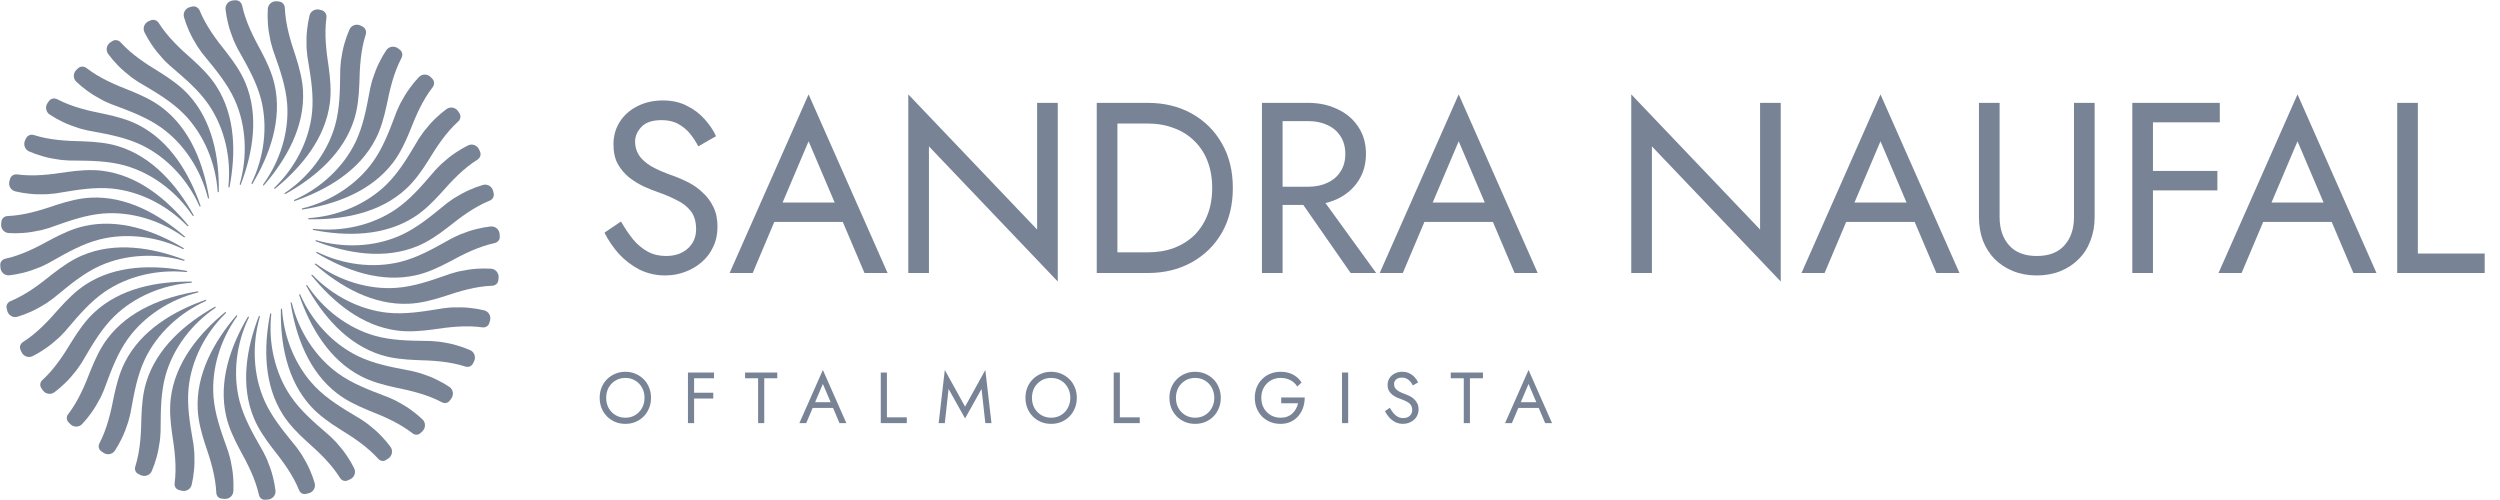 <svg width="210" height="42" viewBox="0 0 210 42" fill="none" xmlns="http://www.w3.org/2000/svg">
<path d="M21.179 15.484C21.179 15.484 21.179 15.484 21.179 15.484L21.179 15.483C22.685 12.977 23.725 10.005 23.06 7.088C22.843 6.126 22.413 5.207 21.96 4.344C21.269 3.081 20.642 1.851 20.338 0.464V0.464C20.28 0.2 20.047 0.006 19.778 0.022C19.716 0.025 19.654 0.029 19.593 0.033C19.2 0.059 18.902 0.397 18.946 0.788C18.99 1.186 19.061 1.582 19.16 1.973C19.272 2.455 19.451 2.942 19.634 3.403C19.682 3.524 19.756 3.673 19.827 3.817L19.827 3.817L19.843 3.849C19.886 3.935 19.927 4.016 19.959 4.088C19.996 4.153 20.032 4.218 20.068 4.282L20.069 4.283C20.092 4.324 20.115 4.365 20.138 4.406C20.851 5.673 21.567 6.943 21.931 8.355C22.521 10.676 22.172 13.224 21.138 15.354C21.115 15.401 21.133 15.458 21.179 15.483V15.483L21.179 15.484C21.179 15.484 21.179 15.484 21.179 15.484V15.484Z" fill="#788496"/>
<path d="M16.143 0.55C16.407 0.488 16.671 0.639 16.774 0.889V0.889C17.314 2.202 18.145 3.304 19.045 4.428C19.641 5.198 20.225 6.029 20.606 6.938C21.767 9.696 21.261 12.803 20.213 15.534C20.213 15.534 20.213 15.534 20.213 15.534V15.534C20.213 15.535 20.212 15.536 20.211 15.536L20.16 15.518C20.139 15.511 20.128 15.489 20.134 15.469C20.799 13.178 20.706 10.585 19.713 8.384C19.111 7.063 18.191 5.942 17.274 4.823L17.261 4.807C17.183 4.713 17.107 4.619 17.03 4.525L17.03 4.525C16.995 4.475 16.955 4.421 16.913 4.363C16.9 4.346 16.887 4.328 16.873 4.31C16.772 4.172 16.664 4.026 16.59 3.907C16.33 3.484 16.068 3.036 15.874 2.581C15.709 2.213 15.57 1.835 15.457 1.451C15.346 1.073 15.581 0.688 15.963 0.594C16.023 0.579 16.083 0.565 16.143 0.55Z" fill="#788496"/>
<path d="M12.138 2.715C11.963 2.362 12.127 1.942 12.487 1.782C12.543 1.757 12.6 1.732 12.658 1.707C12.906 1.6 13.192 1.702 13.337 1.931V1.931C14.098 3.13 15.108 4.07 16.189 5.021C16.91 5.677 17.63 6.392 18.163 7.222C19.787 9.734 19.828 12.883 19.272 15.754C19.271 15.755 19.271 15.756 19.271 15.756V15.756C19.27 15.757 19.269 15.757 19.268 15.757L19.237 15.752C19.203 15.747 19.179 15.716 19.183 15.682C19.433 13.318 18.89 10.79 17.534 8.803C16.708 7.601 15.601 6.653 14.497 5.707C14.451 5.667 14.405 5.628 14.359 5.588L14.359 5.588L14.358 5.588C14.312 5.548 14.266 5.509 14.22 5.469C14.178 5.427 14.13 5.381 14.079 5.332C14.062 5.316 14.046 5.301 14.029 5.285C13.905 5.167 13.773 5.041 13.681 4.936C13.351 4.565 13.016 4.17 12.745 3.755C12.518 3.421 12.316 3.074 12.138 2.715Z" fill="#788496"/>
<path d="M9.091 4.539C8.858 4.222 8.945 3.78 9.271 3.561C9.324 3.525 9.377 3.49 9.43 3.455C9.654 3.307 9.95 3.358 10.131 3.555V3.555C11.089 4.604 12.246 5.354 13.477 6.102C14.301 6.622 15.134 7.202 15.803 7.926C17.839 10.119 18.427 13.213 18.379 16.137C18.379 16.137 18.379 16.137 18.379 16.137V16.137C18.379 16.137 18.379 16.138 18.378 16.138L18.313 16.139C18.298 16.14 18.285 16.128 18.284 16.113C18.126 13.729 17.151 11.32 15.462 9.591C14.439 8.551 13.184 7.81 11.932 7.07C11.827 7.008 11.723 6.946 11.618 6.885C11.553 6.839 11.477 6.789 11.397 6.737C11.255 6.642 11.102 6.541 10.994 6.454C10.605 6.146 10.206 5.815 9.867 5.454C9.587 5.165 9.328 4.86 9.091 4.539Z" fill="#788496"/>
<path d="M6.409 6.864C6.124 6.593 6.133 6.142 6.417 5.869C6.463 5.824 6.51 5.78 6.556 5.736C6.75 5.553 7.049 5.551 7.26 5.713V5.713C8.386 6.578 9.656 7.116 10.999 7.638C11.901 8.007 12.822 8.434 13.606 9.03C15.992 10.835 17.109 13.779 17.57 16.667C17.57 16.667 17.57 16.668 17.569 16.668V16.668C17.569 16.668 17.569 16.668 17.569 16.668L17.561 16.669C17.514 16.679 17.468 16.65 17.457 16.604C16.879 14.305 15.505 12.126 13.558 10.728C12.372 9.884 11.01 9.373 9.652 8.863L9.644 8.86C9.587 8.839 9.53 8.817 9.473 8.796L9.472 8.796C9.415 8.774 9.359 8.753 9.302 8.732C9.23 8.699 9.147 8.662 9.06 8.624C8.902 8.556 8.736 8.483 8.613 8.416C8.177 8.182 7.726 7.924 7.329 7.627C7.004 7.393 6.697 7.138 6.409 6.864Z" fill="#788496"/>
<path d="M4.171 9.619C3.842 9.401 3.773 8.955 4.005 8.636C4.044 8.584 4.082 8.531 4.121 8.478C4.279 8.266 4.572 8.213 4.806 8.335V8.335C6.065 8.992 7.41 9.3 8.822 9.581C9.775 9.788 10.755 10.047 11.632 10.498C14.282 11.853 15.89 14.536 16.848 17.286C16.857 17.311 16.844 17.338 16.819 17.348V17.348C16.795 17.357 16.767 17.346 16.757 17.322C15.791 15.144 14.052 13.222 11.88 12.179C10.566 11.554 9.136 11.287 7.711 11.022L7.701 11.02C7.641 11.009 7.581 10.998 7.522 10.987C7.462 10.976 7.402 10.964 7.342 10.953C7.274 10.935 7.195 10.916 7.113 10.896L7.085 10.889C6.919 10.85 6.741 10.807 6.608 10.763C6.138 10.608 5.649 10.432 5.207 10.209C4.847 10.036 4.501 9.838 4.171 9.619Z" fill="#788496"/>
<path d="M2.444 12.72C2.082 12.563 1.937 12.135 2.11 11.781C2.139 11.722 2.168 11.662 2.198 11.603C2.316 11.368 2.593 11.265 2.844 11.344V11.344C4.198 11.771 5.576 11.841 7.016 11.872C7.99 11.91 9.001 11.996 9.943 12.287C12.803 13.165 14.86 15.549 16.282 18.105C16.282 18.105 16.283 18.105 16.283 18.105V18.105C16.283 18.106 16.283 18.106 16.282 18.107L16.237 18.134C16.218 18.145 16.193 18.14 16.181 18.121C14.851 16.142 12.803 14.549 10.479 13.9C9.077 13.513 7.623 13.499 6.174 13.486L6.159 13.485C6.038 13.484 5.917 13.483 5.797 13.482C5.718 13.475 5.627 13.469 5.532 13.463L5.506 13.461C5.343 13.451 5.173 13.441 5.041 13.421C4.55 13.351 4.039 13.263 3.565 13.12C3.181 13.012 2.807 12.877 2.444 12.72Z" fill="#788496"/>
<path d="M1.285 16.075C0.902 15.983 0.684 15.588 0.793 15.21C0.811 15.146 0.829 15.082 0.848 15.019C0.923 14.767 1.178 14.617 1.439 14.651V14.651C2.847 14.837 4.215 14.666 5.639 14.446C6.604 14.314 7.616 14.222 8.593 14.345C11.561 14.713 14.003 16.702 15.847 18.971V18.971C15.808 19.006 15.748 19.003 15.712 18.965C14.061 17.268 11.784 16.073 9.401 15.838C7.95 15.7 6.512 15.941 5.08 16.18L5.078 16.18C5.018 16.191 4.958 16.201 4.898 16.211C4.838 16.221 4.778 16.23 4.718 16.241C4.649 16.247 4.57 16.256 4.487 16.265L4.431 16.271C4.268 16.29 4.096 16.31 3.963 16.314C3.467 16.329 2.948 16.332 2.457 16.273C2.061 16.233 1.669 16.166 1.285 16.075Z" fill="#788496"/>
<path d="M0.734 19.579C0.34 19.555 0.056 19.204 0.097 18.812C0.104 18.743 0.112 18.674 0.12 18.605C0.149 18.348 0.369 18.16 0.627 18.149V18.149C2.045 18.088 3.363 17.68 4.727 17.217C5.654 16.919 6.634 16.652 7.619 16.604C10.606 16.449 13.355 17.983 15.566 19.898C15.567 19.898 15.568 19.898 15.568 19.898V19.898V19.898C15.535 19.939 15.476 19.947 15.433 19.916C13.512 18.532 11.062 17.75 8.674 17.934C7.221 18.052 5.847 18.538 4.476 19.023L4.476 19.023L4.474 19.024C4.361 19.064 4.247 19.105 4.133 19.145C4.057 19.165 3.969 19.191 3.878 19.218L3.852 19.226C3.695 19.272 3.532 19.321 3.402 19.347C2.917 19.448 2.406 19.541 1.912 19.57C1.519 19.599 1.125 19.602 0.734 19.579Z" fill="#788496"/>
<path d="M0.797 23.125C0.404 23.171 0.063 22.874 0.035 22.479C0.031 22.409 0.026 22.338 0.022 22.268C0.007 22.013 0.189 21.791 0.438 21.736V21.736C1.825 21.428 3.052 20.798 4.314 20.104C5.176 19.649 6.094 19.216 7.056 18.998C9.97 18.326 12.944 19.359 15.455 20.858C15.456 20.859 15.456 20.859 15.455 20.859V20.859C15.455 20.859 15.455 20.859 15.455 20.86L15.437 20.891C15.422 20.919 15.386 20.93 15.357 20.916C13.219 19.875 10.655 19.525 8.325 20.125C6.915 20.493 5.647 21.211 4.383 21.926L4.38 21.928C4.274 21.988 4.169 22.048 4.063 22.107C4.011 22.131 3.953 22.16 3.893 22.19L3.85 22.212L3.825 22.224C3.672 22.301 3.509 22.382 3.38 22.433C2.92 22.618 2.433 22.798 1.951 22.912C1.57 23.009 1.185 23.08 0.797 23.125Z" fill="#788496"/>
<path d="M1.47 26.605C1.091 26.719 0.703 26.486 0.607 26.102C0.59 26.033 0.573 25.963 0.557 25.894C0.498 25.646 0.638 25.398 0.873 25.3V25.3C2.185 24.757 3.284 23.923 4.406 23.02C5.176 22.422 6.005 21.836 6.913 21.453C9.667 20.285 12.776 20.785 15.509 21.826C15.509 21.826 15.509 21.826 15.509 21.826V21.826C15.51 21.826 15.51 21.826 15.51 21.827L15.492 21.879C15.485 21.899 15.464 21.91 15.443 21.905C13.151 21.246 10.559 21.344 8.361 22.342C7.039 22.949 5.918 23.874 4.799 24.796L4.79 24.803C4.76 24.828 4.731 24.852 4.702 24.876L4.701 24.877L4.7 24.878C4.636 24.93 4.572 24.983 4.508 25.035C4.451 25.076 4.387 25.123 4.319 25.173L4.319 25.173L4.294 25.192C4.157 25.294 4.01 25.402 3.891 25.476C3.47 25.737 3.022 26 2.567 26.195C2.21 26.357 1.843 26.494 1.47 26.605Z" fill="#788496"/>
<path d="M2.742 29.915C2.389 30.093 1.966 29.931 1.805 29.57C1.775 29.504 1.746 29.438 1.717 29.371C1.616 29.139 1.711 28.871 1.924 28.735V28.735C3.122 27.971 4.059 26.959 5.007 25.875C5.661 25.152 6.375 24.431 7.203 23.896C9.712 22.267 12.86 22.218 15.732 22.767C15.733 22.767 15.733 22.768 15.733 22.768V22.768C15.733 22.768 15.733 22.768 15.733 22.768L15.732 22.775C15.725 22.824 15.681 22.857 15.632 22.852C13.275 22.614 10.76 23.164 8.783 24.52C7.584 25.35 6.637 26.459 5.695 27.565L5.458 27.842C5.403 27.898 5.34 27.964 5.275 28.033L5.266 28.043C5.151 28.165 5.03 28.293 4.928 28.383C4.558 28.714 4.163 29.049 3.749 29.321C3.426 29.543 3.089 29.74 2.742 29.915Z" fill="#788496"/>
<path d="M4.572 32.949C4.255 33.186 3.809 33.1 3.587 32.772C3.545 32.709 3.503 32.647 3.461 32.584C3.324 32.377 3.369 32.102 3.552 31.934V31.934C4.599 30.974 5.346 29.814 6.091 28.582C6.609 27.756 7.188 26.922 7.91 26.252C10.097 24.211 13.188 23.615 16.113 23.656C16.113 23.656 16.114 23.657 16.114 23.657V23.657C16.115 23.657 16.116 23.658 16.116 23.659L16.116 23.694C16.117 23.726 16.092 23.753 16.06 23.755C13.688 23.924 11.293 24.905 9.576 26.591C8.539 27.617 7.8 28.874 7.064 30.127C7.003 30.232 6.941 30.336 6.879 30.441C6.834 30.506 6.784 30.582 6.732 30.662L6.721 30.677C6.63 30.815 6.534 30.96 6.45 31.066C6.144 31.456 5.813 31.856 5.453 32.195C5.175 32.467 4.881 32.718 4.572 32.949Z" fill="#788496"/>
<path d="M6.9 35.621C6.629 35.91 6.175 35.903 5.899 35.618C5.846 35.563 5.793 35.508 5.74 35.452C5.572 35.274 5.569 34.999 5.717 34.804V34.804C6.581 33.676 7.115 32.404 7.634 31.06C8.001 30.158 8.425 29.235 9.02 28.449C10.819 26.058 13.76 24.934 16.647 24.467C16.647 24.467 16.648 24.467 16.648 24.467V24.467C16.648 24.467 16.648 24.467 16.649 24.468L16.657 24.509C16.663 24.537 16.645 24.564 16.618 24.571C14.309 25.149 12.118 26.532 10.718 28.493C9.875 29.683 9.366 31.05 8.86 32.412C8.838 32.469 8.817 32.526 8.796 32.583C8.775 32.64 8.754 32.697 8.733 32.754C8.7 32.826 8.663 32.909 8.626 32.996L8.621 33.007C8.555 33.161 8.485 33.323 8.419 33.444C8.185 33.882 7.929 34.333 7.633 34.729C7.408 35.044 7.163 35.341 6.9 35.621Z" fill="#788496"/>
<path d="M9.654 37.85C9.437 38.182 8.989 38.253 8.668 38.02C8.605 37.975 8.544 37.93 8.482 37.884C8.286 37.738 8.235 37.468 8.347 37.251V37.251C9.001 35.99 9.306 34.645 9.584 33.231C9.787 32.278 10.046 31.296 10.494 30.419C11.85 27.752 14.551 26.133 17.312 25.172V25.172C17.331 25.221 17.308 25.276 17.26 25.298C15.102 26.273 13.204 28.008 12.173 30.169C11.55 31.487 11.286 32.921 11.024 34.35C11.013 34.41 11.002 34.47 10.991 34.529L10.991 34.53C10.98 34.59 10.969 34.65 10.958 34.709C10.937 34.786 10.916 34.874 10.895 34.967L10.887 34.998C10.85 35.155 10.81 35.319 10.77 35.443C10.615 35.915 10.441 36.404 10.219 36.846C10.053 37.194 9.863 37.529 9.654 37.85Z" fill="#788496"/>
<path d="M12.751 39.566C12.595 39.931 12.166 40.08 11.809 39.906C11.74 39.873 11.671 39.839 11.602 39.804C11.384 39.695 11.287 39.438 11.36 39.204V39.204C11.785 37.849 11.851 36.471 11.879 35.031C11.914 34.056 11.997 33.045 12.286 32.103C13.158 29.241 15.536 27.177 18.088 25.749C18.088 25.749 18.089 25.749 18.089 25.749V25.749C18.089 25.749 18.09 25.749 18.09 25.749L18.108 25.779C18.125 25.807 18.116 25.844 18.089 25.862C16.12 27.197 14.54 29.244 13.897 31.563C13.514 32.967 13.503 34.42 13.493 35.869L13.493 35.881C13.493 35.962 13.492 36.043 13.491 36.125L13.49 36.246C13.484 36.307 13.48 36.377 13.476 36.45L13.472 36.511C13.463 36.681 13.452 36.863 13.431 37.002C13.362 37.493 13.275 38.004 13.133 38.479C13.03 38.851 12.902 39.214 12.751 39.566Z" fill="#788496"/>
<path d="M16.102 40.717C16.012 41.103 15.615 41.325 15.234 41.216C15.159 41.195 15.085 41.173 15.01 41.151C14.776 41.082 14.636 40.846 14.668 40.604V40.604C14.85 39.196 14.677 37.828 14.453 36.404C14.318 35.438 14.224 34.428 14.346 33.45C14.706 30.48 16.69 28.035 18.954 26.184V26.184C18.989 26.223 18.986 26.283 18.949 26.32C17.255 27.974 16.066 30.254 15.837 32.638C15.703 34.091 15.947 35.528 16.19 36.961C16.211 37.081 16.231 37.201 16.252 37.321C16.258 37.4 16.269 37.491 16.281 37.585C16.301 37.755 16.321 37.936 16.326 38.075C16.343 38.571 16.347 39.09 16.289 39.581C16.252 39.965 16.189 40.344 16.102 40.717Z" fill="#788496"/>
<path d="M19.602 41.264C19.581 41.66 19.228 41.947 18.834 41.906C18.756 41.898 18.678 41.89 18.6 41.881C18.359 41.854 18.182 41.648 18.17 41.406V41.406C18.105 39.987 17.695 38.67 17.229 37.307C16.928 36.381 16.66 35.401 16.609 34.417C16.448 31.43 17.975 28.676 19.883 26.461V26.461C19.924 26.494 19.932 26.553 19.902 26.595C18.522 28.519 17.747 30.972 17.936 33.359C18.056 34.813 18.547 36.186 19.036 37.555L19.158 37.899C19.178 37.974 19.204 38.063 19.232 38.153C19.281 38.317 19.334 38.492 19.362 38.628C19.465 39.114 19.559 39.624 19.588 40.118C19.618 40.501 19.622 40.883 19.602 41.264Z" fill="#788496"/>
<path d="M23.141 41.197C23.189 41.592 22.891 41.936 22.494 41.964C22.415 41.97 22.336 41.975 22.257 41.979C22.017 41.993 21.809 41.823 21.756 41.588V41.588C21.445 40.203 20.812 38.977 20.116 37.716C19.659 36.855 19.224 35.938 19.003 34.977C18.328 32.08 19.339 29.119 20.82 26.613C20.834 26.59 20.863 26.582 20.886 26.595V26.595C20.909 26.607 20.918 26.636 20.907 26.659C19.867 28.803 19.521 31.371 20.126 33.704C20.498 35.114 21.219 36.382 21.938 37.644L22.119 37.962C22.153 38.033 22.193 38.115 22.236 38.199L22.243 38.213L22.243 38.214C22.318 38.362 22.397 38.519 22.447 38.645C22.632 39.105 22.814 39.591 22.928 40.072C23.024 40.444 23.094 40.819 23.141 41.197Z" fill="#788496"/>
<path d="M26.432 40.573C26.545 40.955 26.307 41.344 25.921 41.437C25.845 41.455 25.769 41.472 25.693 41.49C25.456 41.544 25.22 41.408 25.128 41.184V41.184C24.593 39.868 23.767 38.763 22.873 37.635C22.28 36.861 21.701 36.027 21.324 35.116C20.175 32.354 20.697 29.249 21.756 26.523C21.757 26.523 21.757 26.522 21.758 26.522V26.522C21.758 26.521 21.759 26.521 21.76 26.522L21.786 26.531C21.821 26.543 21.84 26.58 21.829 26.615C21.162 28.896 21.246 31.479 22.224 33.675C22.823 35.005 23.743 36.136 24.66 37.263C24.699 37.31 24.737 37.357 24.776 37.405C24.814 37.452 24.852 37.499 24.89 37.546C24.932 37.608 24.983 37.677 25.036 37.749L25.046 37.762C25.146 37.9 25.254 38.047 25.327 38.166C25.585 38.59 25.844 39.039 26.036 39.495C26.193 39.847 26.324 40.207 26.432 40.573Z" fill="#788496"/>
<path d="M29.75 39.333C29.927 39.688 29.761 40.111 29.397 40.27C29.327 40.301 29.256 40.331 29.185 40.361C28.96 40.457 28.702 40.364 28.572 40.157V40.157C27.817 38.955 26.812 38.009 25.735 37.053C25.016 36.394 24.3 35.675 23.771 34.842C22.16 32.322 22.133 29.174 22.704 26.305V26.305C22.755 26.314 22.791 26.361 22.786 26.413C22.532 28.767 23.065 31.284 24.405 33.268C25.226 34.474 26.328 35.428 27.428 36.379C27.52 36.458 27.612 36.538 27.703 36.617C27.757 36.672 27.82 36.732 27.887 36.796L27.907 36.816C28.026 36.93 28.152 37.051 28.241 37.152C28.569 37.524 28.903 37.922 29.171 38.337C29.387 38.657 29.579 38.99 29.75 39.333Z" fill="#788496"/>
<path d="M32.799 37.531C33.035 37.85 32.945 38.296 32.614 38.516C32.55 38.559 32.485 38.601 32.419 38.644C32.215 38.776 31.947 38.73 31.783 38.55V38.55C30.83 37.497 29.676 36.742 28.449 35.988C27.627 35.464 26.797 34.879 26.131 34.152C24.106 31.95 23.533 28.854 23.595 25.929V25.929C23.595 25.929 23.595 25.928 23.596 25.928H23.643C23.669 25.928 23.69 25.948 23.692 25.974C23.842 28.35 24.806 30.757 26.482 32.489C27.499 33.532 28.749 34.279 29.996 35.024L30 35.026C30.052 35.057 30.104 35.088 30.156 35.12C30.209 35.151 30.261 35.182 30.313 35.213C30.358 35.245 30.408 35.279 30.461 35.314C30.484 35.33 30.508 35.346 30.532 35.363L30.564 35.384C30.696 35.473 30.834 35.565 30.935 35.647C31.323 35.956 31.72 36.289 32.057 36.652C32.324 36.93 32.572 37.224 32.799 37.531Z" fill="#788496"/>
<path d="M35.489 35.229C35.776 35.502 35.765 35.957 35.478 36.23C35.422 36.284 35.365 36.336 35.309 36.389C35.131 36.555 34.857 36.556 34.664 36.407V36.407C33.543 35.535 32.275 34.993 30.935 34.463C30.035 34.089 29.116 33.659 28.333 33.059C25.956 31.243 24.853 28.293 24.406 25.403C24.406 25.403 24.406 25.402 24.407 25.402V25.402C24.407 25.402 24.407 25.402 24.407 25.402L24.415 25.401C24.462 25.392 24.508 25.421 24.519 25.468C25.086 27.77 26.45 29.954 28.391 31.361C29.573 32.211 30.934 32.729 32.291 33.246L32.296 33.248C32.352 33.27 32.409 33.291 32.466 33.313C32.523 33.334 32.58 33.356 32.636 33.378C32.707 33.412 32.791 33.449 32.878 33.487C33.034 33.556 33.201 33.629 33.323 33.696C33.759 33.933 34.208 34.193 34.603 34.491C34.916 34.718 35.211 34.965 35.489 35.229Z" fill="#788496"/>
<path d="M37.742 32.494C38.073 32.714 38.141 33.164 37.904 33.483C37.859 33.544 37.813 33.605 37.767 33.666C37.62 33.862 37.349 33.91 37.132 33.796V33.796C35.877 33.133 34.533 32.819 33.122 32.531C32.171 32.32 31.191 32.055 30.317 31.6C27.66 30.225 26.061 27.512 25.117 24.744C25.117 24.743 25.117 24.743 25.117 24.743V24.743C25.117 24.743 25.117 24.742 25.117 24.742L25.171 24.722C25.19 24.715 25.211 24.724 25.219 24.742C26.174 26.929 27.905 28.863 30.076 29.918C31.39 30.551 32.823 30.825 34.25 31.097C34.369 31.12 34.489 31.143 34.608 31.166C34.684 31.186 34.773 31.209 34.865 31.231C35.031 31.272 35.209 31.316 35.341 31.36C35.812 31.517 36.299 31.695 36.739 31.92C37.087 32.09 37.422 32.282 37.742 32.494Z" fill="#788496"/>
<path d="M39.489 29.41C39.852 29.568 39.997 29.998 39.821 30.353C39.788 30.419 39.755 30.484 39.721 30.55C39.608 30.772 39.344 30.869 39.106 30.793V30.793C37.754 30.358 36.377 30.282 34.937 30.244C33.964 30.201 32.953 30.112 32.012 29.816C29.158 28.924 27.11 26.532 25.7 23.969V23.969C25.745 23.942 25.803 23.956 25.832 23.999C27.153 25.964 29.181 27.547 31.483 28.203C32.887 28.597 34.345 28.618 35.797 28.638L35.798 28.638C35.859 28.639 35.92 28.64 35.98 28.64C36.041 28.641 36.102 28.642 36.163 28.643C36.241 28.65 36.333 28.656 36.428 28.662C36.599 28.673 36.78 28.686 36.919 28.706C37.409 28.78 37.92 28.869 38.393 29.015C38.768 29.122 39.134 29.255 39.489 29.41Z" fill="#788496"/>
<path d="M40.669 26.068C41.054 26.161 41.272 26.56 41.16 26.94C41.139 27.009 41.119 27.078 41.098 27.147C41.024 27.389 40.779 27.532 40.528 27.498V27.498C39.121 27.305 37.751 27.47 36.327 27.682C35.36 27.81 34.349 27.896 33.372 27.768C30.405 27.387 27.974 25.386 26.14 23.108V23.108C26.179 23.073 26.238 23.076 26.275 23.114C27.918 24.819 30.189 26.025 32.571 26.271C34.021 26.415 35.457 26.182 36.891 25.95L36.896 25.949C36.957 25.939 37.017 25.929 37.078 25.919L37.257 25.89C37.335 25.884 37.426 25.874 37.52 25.863L37.546 25.86C37.708 25.843 37.879 25.824 38.011 25.822C38.507 25.809 39.026 25.808 39.518 25.869C39.907 25.91 40.291 25.977 40.669 26.068Z" fill="#788496"/>
<path d="M41.248 22.57C41.642 22.595 41.925 22.949 41.882 23.342C41.874 23.413 41.865 23.484 41.857 23.555C41.826 23.807 41.609 23.991 41.356 24.001V24.001C39.937 24.055 38.617 24.456 37.251 24.913C36.321 25.207 35.341 25.468 34.356 25.513C31.368 25.654 28.626 24.106 26.424 22.182V22.182C26.457 22.141 26.516 22.134 26.558 22.165C28.473 23.558 30.919 24.351 33.308 24.178C34.76 24.068 36.135 23.589 37.505 23.111L37.511 23.109C37.567 23.089 37.624 23.069 37.681 23.049L37.758 23.022C37.791 23.011 37.823 23 37.855 22.989C37.932 22.968 38.019 22.943 38.11 22.916L38.138 22.908C38.294 22.863 38.457 22.815 38.587 22.79C39.073 22.691 39.584 22.6 40.078 22.574C40.469 22.547 40.859 22.546 41.248 22.57Z" fill="#788496"/>
<path d="M41.212 19.024C41.605 18.98 41.945 19.28 41.969 19.675C41.974 19.745 41.978 19.816 41.981 19.886C41.995 20.141 41.811 20.36 41.562 20.415V20.415C40.175 20.716 38.944 21.34 37.679 22.028C36.815 22.479 35.895 22.907 34.932 23.122C32.03 23.776 29.076 22.744 26.581 21.245C26.559 21.231 26.551 21.202 26.564 21.179V21.179C26.576 21.156 26.605 21.147 26.629 21.159C28.764 22.214 31.33 22.578 33.667 21.989C35.079 21.627 36.351 20.915 37.618 20.206L37.619 20.205L37.694 20.164C37.775 20.118 37.857 20.072 37.938 20.028C37.992 20.003 38.053 19.973 38.116 19.942C38.136 19.932 38.156 19.922 38.176 19.912L38.179 19.911L38.179 19.911C38.332 19.835 38.493 19.756 38.623 19.704C39.084 19.522 39.572 19.344 40.053 19.233C40.436 19.137 40.823 19.068 41.212 19.024Z" fill="#788496"/>
<path d="M40.563 15.537C40.943 15.425 41.33 15.661 41.423 16.046C41.439 16.112 41.455 16.178 41.47 16.245C41.528 16.497 41.384 16.75 41.144 16.848V16.848C39.829 17.386 38.727 18.215 37.6 19.111C36.828 19.705 35.996 20.288 35.086 20.666C32.327 21.821 29.219 21.307 26.492 20.254C26.491 20.254 26.491 20.254 26.491 20.254V20.254C26.491 20.254 26.491 20.253 26.491 20.253L26.509 20.201C26.516 20.18 26.538 20.169 26.558 20.175C28.847 20.846 31.44 20.759 33.643 19.771C34.97 19.17 36.097 18.249 37.222 17.33L37.225 17.327C37.273 17.288 37.319 17.25 37.367 17.211C37.414 17.173 37.461 17.134 37.508 17.096C37.573 17.051 37.647 16.997 37.722 16.94L37.755 16.917C37.883 16.823 38.016 16.725 38.126 16.658C38.548 16.399 38.997 16.139 39.453 15.945C39.815 15.783 40.186 15.647 40.563 15.537Z" fill="#788496"/>
<path d="M39.316 12.215C39.669 12.04 40.09 12.204 40.249 12.566C40.275 12.626 40.301 12.687 40.327 12.747C40.431 12.99 40.331 13.268 40.108 13.409V13.409C38.906 14.167 37.965 15.174 37.011 16.254C36.354 16.974 35.636 17.692 34.805 18.223C32.289 19.84 29.141 19.873 26.272 19.311C26.272 19.311 26.272 19.31 26.272 19.31V19.31C26.272 19.31 26.272 19.31 26.272 19.31L26.279 19.267C26.283 19.239 26.308 19.22 26.336 19.223C28.703 19.482 31.237 18.945 33.23 17.592C34.434 16.768 35.385 15.663 36.333 14.562L36.334 14.561C36.413 14.469 36.492 14.377 36.57 14.285C36.627 14.23 36.69 14.164 36.755 14.095L36.785 14.063C36.895 13.949 37.007 13.832 37.103 13.746C37.474 13.418 37.871 13.084 38.286 12.814C38.617 12.59 38.961 12.39 39.316 12.215Z" fill="#788496"/>
<path d="M37.505 9.164C37.823 8.93 38.266 9.019 38.485 9.347C38.522 9.402 38.559 9.457 38.595 9.513C38.739 9.733 38.689 10.023 38.495 10.2V10.2C37.444 11.155 36.692 12.312 35.941 13.541C35.419 14.364 34.836 15.195 34.11 15.863C31.913 17.893 28.819 18.475 25.895 18.419V18.419C25.894 18.419 25.894 18.419 25.894 18.419L25.893 18.372C25.892 18.346 25.912 18.324 25.938 18.322C28.315 18.166 30.718 17.196 32.447 15.517C33.489 14.496 34.234 13.243 34.976 11.993C35.038 11.888 35.1 11.783 35.162 11.679C35.201 11.625 35.243 11.562 35.286 11.496L35.311 11.46C35.406 11.317 35.507 11.166 35.594 11.056C35.903 10.668 36.236 10.269 36.597 9.931C36.883 9.654 37.187 9.398 37.505 9.164Z" fill="#788496"/>
<path d="M35.192 6.472C35.465 6.187 35.916 6.197 36.189 6.483C36.234 6.53 36.28 6.578 36.325 6.626C36.505 6.818 36.506 7.114 36.345 7.322V7.322C35.477 8.446 34.936 9.715 34.411 11.055C34.041 11.957 33.611 12.877 33.013 13.66C31.203 16.042 28.256 17.152 25.367 17.606C25.367 17.606 25.367 17.606 25.367 17.607V17.607C25.366 17.607 25.366 17.607 25.365 17.606L25.353 17.538C25.35 17.526 25.358 17.514 25.37 17.511C27.692 16.947 29.9 15.572 31.316 13.61C32.164 12.424 32.679 11.061 33.192 9.701L33.192 9.699C33.214 9.643 33.235 9.586 33.257 9.529L33.258 9.525C33.279 9.469 33.3 9.413 33.321 9.358C33.346 9.306 33.372 9.247 33.399 9.186C33.409 9.163 33.419 9.139 33.43 9.115L33.447 9.078C33.511 8.932 33.577 8.781 33.639 8.669C33.874 8.232 34.133 7.783 34.431 7.387C34.664 7.064 34.919 6.759 35.192 6.472Z" fill="#788496"/>
<path d="M32.447 4.221C32.666 3.893 33.113 3.825 33.431 4.059C33.483 4.097 33.534 4.135 33.585 4.173C33.799 4.333 33.852 4.628 33.728 4.864V4.864C33.068 6.122 32.757 7.465 32.472 8.877C32.264 9.83 32.002 10.81 31.548 11.686C30.18 14.346 27.471 15.952 24.706 16.901C24.705 16.901 24.705 16.901 24.704 16.901V16.901C24.704 16.901 24.704 16.901 24.704 16.9L24.698 16.885C24.682 16.844 24.701 16.799 24.741 16.781C26.909 15.818 28.823 14.089 29.867 11.928C30.496 10.612 30.766 9.179 31.035 7.751C31.057 7.631 31.08 7.512 31.103 7.393C31.121 7.325 31.14 7.246 31.16 7.164L31.167 7.135C31.207 6.969 31.25 6.792 31.295 6.66C31.451 6.189 31.628 5.701 31.852 5.26C32.027 4.899 32.226 4.553 32.447 4.221Z" fill="#788496"/>
<path d="M29.354 2.48C29.512 2.119 29.94 1.975 30.293 2.15C30.348 2.177 30.403 2.205 30.458 2.232C30.699 2.354 30.804 2.639 30.723 2.896V2.896C30.291 4.249 30.219 5.627 30.184 7.066C30.144 8.04 30.057 9.051 29.763 9.993C28.883 12.835 26.515 14.88 23.972 16.296C23.949 16.309 23.92 16.302 23.906 16.279V16.279C23.893 16.256 23.899 16.227 23.921 16.213C25.9 14.887 27.495 12.845 28.15 10.525C28.54 9.124 28.557 7.67 28.575 6.221L28.575 6.21C28.576 6.088 28.578 5.966 28.58 5.845C28.587 5.766 28.593 5.675 28.598 5.58C28.609 5.409 28.621 5.227 28.641 5.089C28.713 4.598 28.802 4.087 28.946 3.613C29.056 3.225 29.193 2.847 29.354 2.48Z" fill="#788496"/>
<path d="M26 1.307C26.094 0.924 26.489 0.708 26.867 0.818C26.926 0.835 26.985 0.852 27.044 0.87C27.304 0.948 27.457 1.211 27.421 1.479V1.479C27.232 2.887 27.4 4.256 27.616 5.681C27.746 6.646 27.835 7.658 27.71 8.636C27.338 11.588 25.362 14.014 23.103 15.851C23.083 15.868 23.053 15.865 23.036 15.845V15.845C23.018 15.825 23.02 15.796 23.039 15.777C24.758 14.128 25.973 11.839 26.214 9.44C26.355 7.988 26.118 6.55 25.881 5.116C25.871 5.056 25.861 4.996 25.852 4.936C25.841 4.876 25.832 4.816 25.822 4.756C25.815 4.677 25.805 4.586 25.795 4.492C25.775 4.322 25.755 4.14 25.752 4.001C25.738 3.505 25.736 2.986 25.796 2.494C25.837 2.093 25.906 1.696 26 1.307Z" fill="#788496"/>
<path d="M22.497 0.74C22.523 0.347 22.874 0.066 23.265 0.108C23.326 0.114 23.388 0.121 23.45 0.129C23.718 0.16 23.914 0.391 23.926 0.661V0.661C23.984 2.08 24.388 3.399 24.848 4.764C25.143 5.693 25.407 6.673 25.454 7.658C25.602 10.646 24.061 13.392 22.141 15.599C22.141 15.599 22.141 15.599 22.14 15.599V15.599C22.14 15.599 22.14 15.599 22.14 15.599L22.12 15.583C22.091 15.559 22.085 15.516 22.108 15.485C23.505 13.565 24.299 11.107 24.121 8.71C24.007 7.256 23.524 5.881 23.042 4.509C23.009 4.418 22.977 4.327 22.946 4.235L22.921 4.165C22.907 4.11 22.889 4.049 22.87 3.985L22.87 3.985L22.869 3.982C22.863 3.958 22.855 3.934 22.849 3.909C22.8 3.745 22.748 3.571 22.72 3.434C22.62 2.949 22.528 2.437 22.502 1.943C22.473 1.541 22.472 1.139 22.497 0.74Z" fill="#788496"/>
<path d="M26.14 23.108L26.14 23.108C26.139 23.108 26.139 23.108 26.139 23.108V23.108C26.139 23.107 26.139 23.107 26.14 23.108L26.14 23.108Z" fill="#788496"/>
<path d="M25.7 23.969L25.7 23.969C25.7 23.969 25.7 23.969 25.7 23.969V23.969C25.7 23.97 25.7 23.97 25.7 23.97L25.7 23.969Z" fill="#788496"/>
<path d="M22.704 26.305L22.704 26.305C22.704 26.305 22.703 26.304 22.703 26.305V26.305C22.703 26.305 22.703 26.305 22.703 26.305L22.704 26.305Z" fill="#788496"/>
<path d="M19.883 26.461L19.883 26.46C19.883 26.46 19.883 26.46 19.883 26.46V26.46C19.884 26.46 19.884 26.46 19.884 26.46L19.883 26.461Z" fill="#788496"/>
<path d="M18.954 26.184L18.955 26.184C18.955 26.184 18.955 26.184 18.955 26.184V26.184C18.954 26.184 18.954 26.184 18.954 26.184L18.954 26.184Z" fill="#788496"/>
<path d="M17.312 25.172L17.312 25.172C17.313 25.172 17.312 25.171 17.312 25.171V25.171C17.312 25.171 17.312 25.171 17.312 25.172L17.312 25.172Z" fill="#788496"/>
<path d="M15.847 18.971L15.848 18.971C15.848 18.971 15.848 18.971 15.848 18.971V18.971C15.848 18.971 15.848 18.971 15.848 18.971L15.847 18.971Z" fill="#788496"/>
<path d="M52.164 18.604C52.491 19.176 52.831 19.68 53.185 20.115C53.552 20.551 53.961 20.891 54.41 21.136C54.859 21.381 55.369 21.503 55.941 21.503C56.703 21.503 57.316 21.293 57.779 20.871C58.241 20.449 58.473 19.911 58.473 19.258C58.473 18.618 58.323 18.108 58.023 17.727C57.724 17.345 57.329 17.039 56.839 16.808C56.363 16.563 55.853 16.345 55.308 16.154C54.954 16.032 54.56 15.876 54.124 15.685C53.688 15.481 53.273 15.229 52.879 14.93C52.484 14.617 52.157 14.235 51.899 13.786C51.654 13.337 51.531 12.786 51.531 12.133C51.531 11.425 51.708 10.792 52.062 10.234C52.416 9.676 52.906 9.24 53.532 8.927C54.158 8.601 54.873 8.437 55.676 8.437C56.452 8.437 57.125 8.587 57.697 8.886C58.282 9.172 58.779 9.546 59.187 10.009C59.596 10.458 59.915 10.935 60.147 11.438L58.656 12.296C58.48 11.942 58.255 11.595 57.983 11.255C57.711 10.914 57.377 10.635 56.982 10.418C56.601 10.2 56.132 10.091 55.574 10.091C54.798 10.091 54.233 10.281 53.879 10.663C53.525 11.03 53.348 11.445 53.348 11.908C53.348 12.303 53.45 12.67 53.654 13.01C53.859 13.337 54.199 13.65 54.675 13.95C55.165 14.235 55.825 14.521 56.656 14.807C57.037 14.943 57.438 15.12 57.86 15.338C58.282 15.556 58.67 15.835 59.024 16.175C59.391 16.502 59.691 16.903 59.922 17.379C60.154 17.842 60.269 18.4 60.269 19.054C60.269 19.68 60.147 20.244 59.902 20.748C59.67 21.252 59.344 21.68 58.922 22.034C58.514 22.388 58.044 22.66 57.513 22.851C56.996 23.041 56.452 23.137 55.88 23.137C55.104 23.137 54.383 22.973 53.716 22.647C53.062 22.306 52.484 21.864 51.98 21.32C51.49 20.762 51.089 20.17 50.776 19.544L52.164 18.604ZM64.186 18.645L64.799 17.012H71.128L71.74 18.645H64.186ZM67.922 11.867L65.513 17.543L65.35 17.91L63.227 22.933H61.287L67.922 7.927L74.558 22.933H72.618L70.535 18.033L70.372 17.624L67.922 11.867ZM87.117 8.641H88.852V23.647L78.031 12.296V22.933H76.296V7.927L87.117 19.278V8.641ZM92.126 8.641H93.862V22.933H92.126V8.641ZM96.414 22.933H93.086V21.197H96.414C97.217 21.197 97.952 21.075 98.619 20.83C99.286 20.571 99.857 20.21 100.334 19.748C100.81 19.271 101.178 18.7 101.436 18.033C101.695 17.366 101.824 16.617 101.824 15.787C101.824 14.957 101.695 14.208 101.436 13.541C101.178 12.874 100.81 12.309 100.334 11.847C99.857 11.37 99.286 11.01 98.619 10.765C97.952 10.506 97.217 10.377 96.414 10.377H93.086V8.641H96.414C97.802 8.641 99.034 8.941 100.109 9.54C101.184 10.139 102.028 10.976 102.641 12.051C103.253 13.113 103.559 14.358 103.559 15.787C103.559 17.216 103.253 18.468 102.641 19.544C102.028 20.605 101.184 21.435 100.109 22.034C99.034 22.633 97.802 22.933 96.414 22.933ZM108.555 15.889H110.495L115.599 22.933H113.455L108.555 15.889ZM106.003 8.641H107.738V22.933H106.003V8.641ZM106.963 10.173V8.641H109.882C110.808 8.641 111.631 8.818 112.352 9.172C113.087 9.512 113.666 10.002 114.088 10.642C114.523 11.282 114.741 12.044 114.741 12.929C114.741 13.8 114.523 14.562 114.088 15.215C113.666 15.855 113.087 16.352 112.352 16.706C111.631 17.046 110.808 17.216 109.882 17.216H106.963V15.685H109.882C110.495 15.685 111.032 15.576 111.495 15.358C111.971 15.14 112.339 14.827 112.597 14.419C112.87 14.011 113.006 13.514 113.006 12.929C113.006 12.344 112.87 11.847 112.597 11.438C112.339 11.03 111.971 10.717 111.495 10.499C111.032 10.281 110.495 10.173 109.882 10.173H106.963ZM118.795 18.645L119.408 17.012H125.737L126.349 18.645H118.795ZM122.531 11.867L120.122 17.543L119.959 17.91L117.836 22.933H115.896L122.531 7.927L129.166 22.933H127.227L125.145 18.033L124.981 17.624L122.531 11.867ZM147.846 8.641H149.582V23.647L138.761 12.296V22.933H137.026V7.927L147.846 19.278V8.641ZM154.224 18.645L154.837 17.012H161.166L161.778 18.645H154.224ZM157.96 11.867L155.551 17.543L155.388 17.91L153.265 22.933H151.325L157.96 7.927L164.596 22.933H162.656L160.574 18.033L160.41 17.624L157.96 11.867ZM166.232 8.641H167.967V18.237C167.967 19.217 168.233 20.006 168.764 20.605C169.294 21.204 170.07 21.503 171.091 21.503C172.112 21.503 172.888 21.204 173.418 20.605C173.949 20.006 174.215 19.217 174.215 18.237V8.641H175.95V18.237C175.95 18.945 175.834 19.598 175.603 20.197C175.385 20.796 175.059 21.313 174.623 21.748C174.201 22.184 173.691 22.524 173.092 22.769C172.493 23.014 171.826 23.137 171.091 23.137C170.356 23.137 169.689 23.014 169.09 22.769C168.491 22.524 167.974 22.184 167.539 21.748C167.117 21.313 166.79 20.796 166.559 20.197C166.341 19.598 166.232 18.945 166.232 18.237V8.641ZM180.074 10.275V8.641H186.464V10.275H180.074ZM180.074 15.991V14.358H186.26V15.991H180.074ZM179.114 8.641H180.849V22.933H179.114V8.641ZM189.254 18.645L189.867 17.012H196.196L196.808 18.645H189.254ZM192.991 11.867L190.582 17.543L190.418 17.91L188.295 22.933H186.355L192.991 7.927L199.626 22.933H197.686L195.604 18.033L195.441 17.624L192.991 11.867ZM201.364 8.641H203.1V21.299H208.714V22.933H201.364V8.641Z" fill="#788496"/>
<path d="M50.919 33.417C50.919 33.737 50.988 34.023 51.126 34.274C51.268 34.525 51.46 34.724 51.703 34.869C51.946 35.015 52.222 35.088 52.53 35.088C52.842 35.088 53.117 35.015 53.356 34.869C53.599 34.724 53.79 34.525 53.928 34.274C54.069 34.023 54.14 33.737 54.14 33.417C54.14 33.097 54.069 32.811 53.928 32.56C53.79 32.309 53.599 32.11 53.356 31.964C53.117 31.819 52.842 31.745 52.53 31.745C52.222 31.745 51.946 31.819 51.703 31.964C51.46 32.11 51.268 32.309 51.126 32.56C50.988 32.811 50.919 33.097 50.919 33.417ZM50.372 33.417C50.372 33.105 50.425 32.817 50.53 32.554C50.64 32.286 50.792 32.056 50.986 31.861C51.181 31.663 51.41 31.509 51.673 31.399C51.936 31.286 52.222 31.229 52.53 31.229C52.842 31.229 53.127 31.286 53.387 31.399C53.65 31.509 53.879 31.663 54.073 31.861C54.268 32.056 54.418 32.286 54.523 32.554C54.633 32.817 54.687 33.105 54.687 33.417C54.687 33.725 54.633 34.012 54.523 34.28C54.418 34.547 54.268 34.78 54.073 34.979C53.879 35.173 53.65 35.327 53.387 35.441C53.127 35.55 52.842 35.605 52.53 35.605C52.222 35.605 51.936 35.55 51.673 35.441C51.41 35.327 51.181 35.173 50.986 34.979C50.792 34.78 50.64 34.547 50.53 34.28C50.425 34.012 50.372 33.725 50.372 33.417ZM58.073 31.776V31.29H59.975V31.776H58.073ZM58.073 33.478V32.991H59.914V33.478H58.073ZM57.787 31.29H58.304V35.544H57.787V31.29ZM62.587 31.776V31.29H65.291V31.776H64.197V35.544H63.681V31.776H62.587ZM68.009 34.268L68.191 33.782H70.075L70.258 34.268H68.009ZM69.121 32.25L68.404 33.94L68.356 34.049L67.723 35.544H67.146L69.121 31.077L71.096 35.544H70.519L69.899 34.085L69.851 33.964L69.121 32.25ZM73.984 31.29H74.501V35.058H76.172V35.544H73.984V31.29ZM79.68 32.669L79.364 35.544H78.847L79.364 31.077L81.066 34.158L82.767 31.077L83.284 35.544H82.767L82.451 32.669L81.066 35.149L79.68 32.669ZM86.685 33.417C86.685 33.737 86.754 34.023 86.891 34.274C87.033 34.525 87.226 34.724 87.469 34.869C87.712 35.015 87.987 35.088 88.295 35.088C88.607 35.088 88.883 35.015 89.122 34.869C89.365 34.724 89.555 34.525 89.693 34.274C89.835 34.023 89.906 33.737 89.906 33.417C89.906 33.097 89.835 32.811 89.693 32.56C89.555 32.309 89.365 32.11 89.122 31.964C88.883 31.819 88.607 31.745 88.295 31.745C87.987 31.745 87.712 31.819 87.469 31.964C87.226 32.11 87.033 32.309 86.891 32.56C86.754 32.811 86.685 33.097 86.685 33.417ZM86.138 33.417C86.138 33.105 86.19 32.817 86.296 32.554C86.405 32.286 86.557 32.056 86.752 31.861C86.946 31.663 87.175 31.509 87.438 31.399C87.702 31.286 87.987 31.229 88.295 31.229C88.607 31.229 88.893 31.286 89.152 31.399C89.415 31.509 89.644 31.663 89.839 31.861C90.033 32.056 90.183 32.286 90.289 32.554C90.398 32.817 90.453 33.105 90.453 33.417C90.453 33.725 90.398 34.012 90.289 34.28C90.183 34.547 90.033 34.78 89.839 34.979C89.644 35.173 89.415 35.327 89.152 35.441C88.893 35.55 88.607 35.605 88.295 35.605C87.987 35.605 87.702 35.55 87.438 35.441C87.175 35.327 86.946 35.173 86.752 34.979C86.557 34.78 86.405 34.547 86.296 34.28C86.19 34.012 86.138 33.725 86.138 33.417ZM93.552 31.29H94.069V35.058H95.74V35.544H93.552V31.29ZM98.779 33.417C98.779 33.737 98.847 34.023 98.985 34.274C99.127 34.525 99.32 34.724 99.563 34.869C99.806 35.015 100.081 35.088 100.389 35.088C100.701 35.088 100.977 35.015 101.216 34.869C101.459 34.724 101.649 34.525 101.787 34.274C101.929 34.023 102 33.737 102 33.417C102 33.097 101.929 32.811 101.787 32.56C101.649 32.309 101.459 32.11 101.216 31.964C100.977 31.819 100.701 31.745 100.389 31.745C100.081 31.745 99.806 31.819 99.563 31.964C99.32 32.11 99.127 32.309 98.985 32.56C98.847 32.811 98.779 33.097 98.779 33.417ZM98.232 33.417C98.232 33.105 98.284 32.817 98.39 32.554C98.499 32.286 98.651 32.056 98.846 31.861C99.04 31.663 99.269 31.509 99.532 31.399C99.796 31.286 100.081 31.229 100.389 31.229C100.701 31.229 100.987 31.286 101.246 31.399C101.509 31.509 101.738 31.663 101.933 31.861C102.127 32.056 102.277 32.286 102.383 32.554C102.492 32.817 102.547 33.105 102.547 33.417C102.547 33.725 102.492 34.012 102.383 34.28C102.277 34.547 102.127 34.78 101.933 34.979C101.738 35.173 101.509 35.327 101.246 35.441C100.987 35.55 100.701 35.605 100.389 35.605C100.081 35.605 99.796 35.55 99.532 35.441C99.269 35.327 99.04 35.173 98.846 34.979C98.651 34.78 98.499 34.547 98.39 34.28C98.284 34.012 98.232 33.725 98.232 33.417ZM107.622 33.873V33.386H109.597C109.597 33.682 109.552 33.964 109.463 34.231C109.374 34.495 109.242 34.73 109.068 34.936C108.894 35.143 108.679 35.307 108.424 35.428C108.173 35.546 107.885 35.605 107.561 35.605C107.253 35.605 106.967 35.552 106.704 35.447C106.441 35.337 106.212 35.185 106.017 34.991C105.823 34.792 105.671 34.559 105.561 34.292C105.456 34.025 105.403 33.733 105.403 33.417C105.403 33.101 105.456 32.809 105.561 32.542C105.671 32.274 105.823 32.043 106.017 31.849C106.212 31.65 106.441 31.498 106.704 31.393C106.967 31.284 107.253 31.229 107.561 31.229C107.824 31.229 108.065 31.263 108.284 31.332C108.507 31.401 108.705 31.502 108.88 31.636C109.058 31.77 109.208 31.936 109.329 32.135L108.965 32.469C108.831 32.242 108.645 32.066 108.406 31.94C108.167 31.81 107.885 31.745 107.561 31.745C107.261 31.745 106.99 31.816 106.746 31.958C106.503 32.1 106.309 32.297 106.163 32.548C106.021 32.795 105.95 33.085 105.95 33.417C105.95 33.745 106.021 34.035 106.163 34.286C106.309 34.537 106.503 34.734 106.746 34.875C106.99 35.017 107.261 35.088 107.561 35.088C107.772 35.088 107.96 35.058 108.126 34.997C108.296 34.932 108.442 34.843 108.564 34.73C108.685 34.616 108.784 34.486 108.861 34.341C108.942 34.195 109.001 34.039 109.038 33.873H107.622ZM112.729 31.29H113.246V35.544H112.729V31.29ZM116.747 34.255C116.844 34.426 116.946 34.576 117.051 34.705C117.16 34.835 117.282 34.936 117.416 35.009C117.549 35.082 117.701 35.118 117.871 35.118C118.098 35.118 118.281 35.056 118.418 34.93C118.556 34.804 118.625 34.645 118.625 34.45C118.625 34.26 118.58 34.108 118.491 33.994C118.402 33.881 118.285 33.79 118.139 33.721C117.997 33.648 117.845 33.583 117.683 33.526C117.578 33.49 117.46 33.443 117.33 33.386C117.201 33.326 117.077 33.251 116.96 33.162C116.842 33.068 116.745 32.955 116.668 32.821C116.595 32.688 116.559 32.523 116.559 32.329C116.559 32.118 116.611 31.93 116.717 31.764C116.822 31.598 116.968 31.468 117.154 31.375C117.341 31.278 117.553 31.229 117.792 31.229C118.023 31.229 118.224 31.273 118.394 31.363C118.568 31.448 118.716 31.559 118.838 31.697C118.959 31.831 119.054 31.972 119.123 32.122L118.68 32.378C118.627 32.272 118.56 32.169 118.479 32.068C118.398 31.966 118.299 31.883 118.181 31.819C118.068 31.754 117.928 31.721 117.762 31.721C117.531 31.721 117.363 31.778 117.257 31.891C117.152 32.001 117.099 32.124 117.099 32.262C117.099 32.38 117.13 32.489 117.191 32.59C117.251 32.688 117.353 32.781 117.495 32.87C117.64 32.955 117.837 33.04 118.084 33.125C118.197 33.166 118.317 33.218 118.443 33.283C118.568 33.348 118.684 33.431 118.789 33.532C118.898 33.63 118.988 33.749 119.056 33.891C119.125 34.029 119.16 34.195 119.16 34.389C119.16 34.576 119.123 34.744 119.05 34.894C118.981 35.044 118.884 35.171 118.759 35.276C118.637 35.382 118.497 35.463 118.339 35.52C118.185 35.576 118.023 35.605 117.853 35.605C117.622 35.605 117.407 35.556 117.209 35.459C117.014 35.358 116.842 35.226 116.692 35.064C116.546 34.898 116.427 34.721 116.334 34.535L116.747 34.255ZM121.863 31.776V31.29H124.568V31.776H123.474V35.544H122.957V31.776H121.863ZM127.286 34.268L127.468 33.782H129.352L129.535 34.268H127.286ZM128.398 32.25L127.681 33.94L127.632 34.049L127 35.544H126.423L128.398 31.077L130.373 35.544H129.796L129.176 34.085L129.127 33.964L128.398 32.25Z" fill="#788496"/>
</svg>
